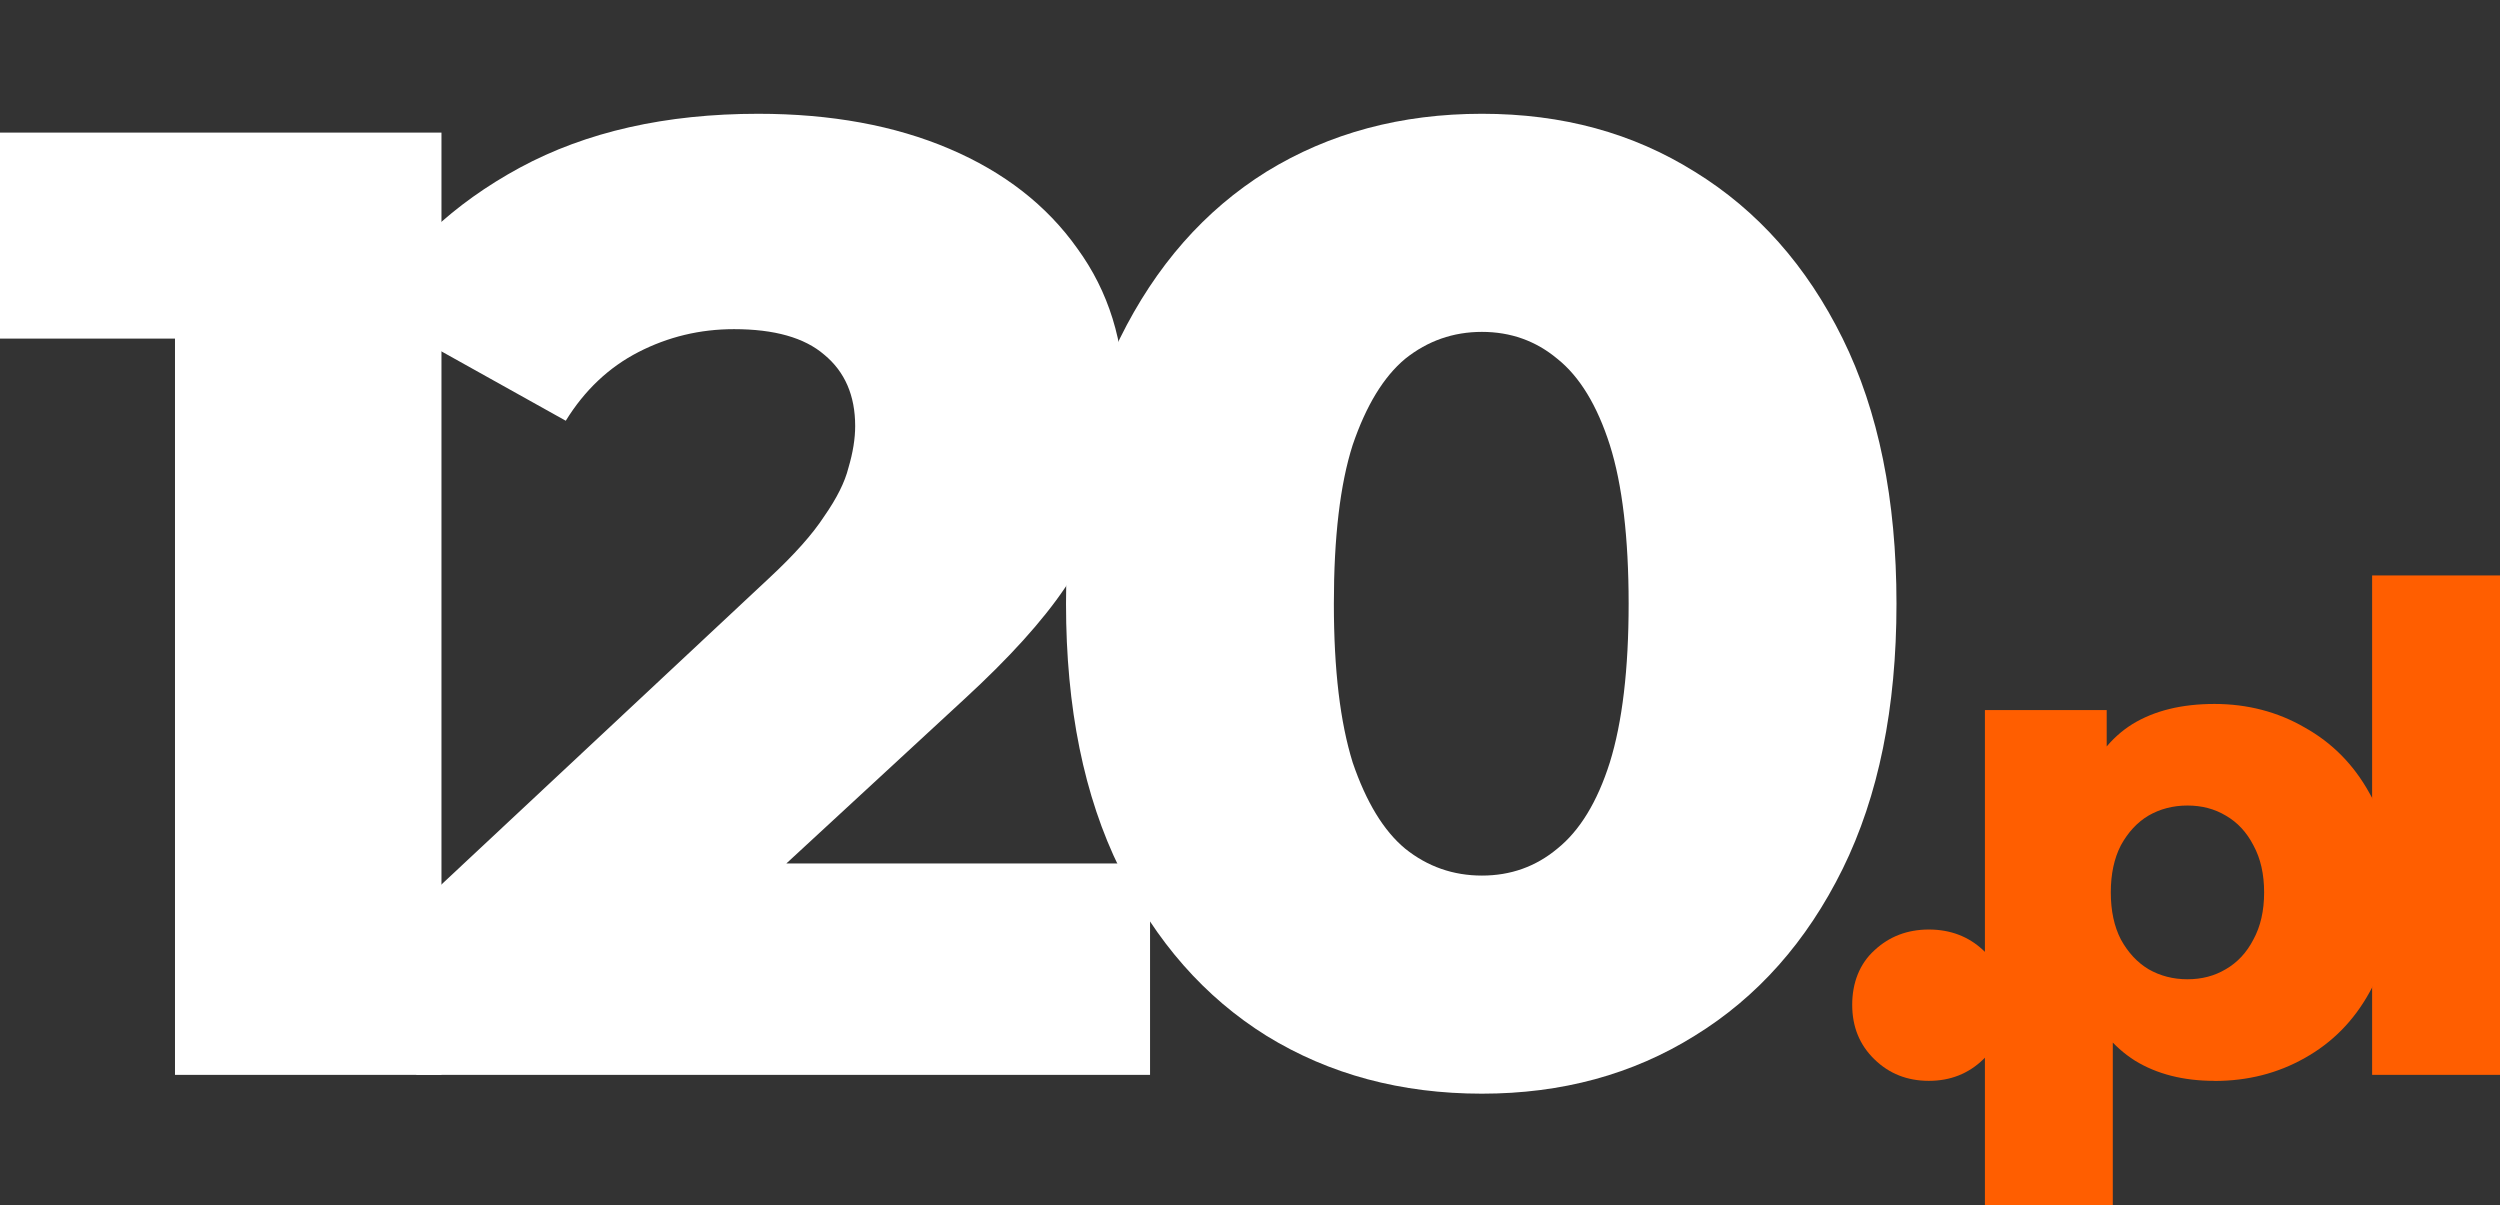 <?xml version="1.0" encoding="UTF-8"?>
<svg id="Layer_1" xmlns="http://www.w3.org/2000/svg" version="1.1" viewBox="0 0 237.73 114.63">
  <rect x="0" y="0" width="237.73" height="114.63" fill="#333333" stroke="none"/>
  <!-- Generator: Adobe Illustrator 29.8.1, SVG Export Plug-In . SVG Version: 2.1.1 Build 2)  -->
  <defs>
    <style>
      .st0 {
        fill: #fff;
      }

      .st1 {
        fill: #ff5e00;
      }
    </style>
  </defs>
  <path class="st1" d="M225.57,102.21v-47.49h12.16v47.49h-12.16Z"/>
  <path class="st1" d="M210.57,102.78c-2.94,0-5.46-.64-7.55-1.92-2.09-1.32-3.69-3.29-4.8-5.89-1.07-2.65-1.6-6.02-1.6-10.11s.51-7.51,1.54-10.11c1.02-2.65,2.56-4.61,4.61-5.89,2.09-1.28,4.69-1.92,7.81-1.92s6.02.75,8.58,2.24c2.6,1.45,4.65,3.52,6.14,6.21,1.54,2.65,2.3,5.8,2.3,9.47s-.77,6.85-2.3,9.54c-1.49,2.69-3.54,4.76-6.14,6.21-2.56,1.45-5.42,2.18-8.58,2.18h0ZM188.75,114.62v-47.1h11.58v5.89l-.06,11.46.64,11.52v18.24h-12.16ZM208.01,93.12c1.37,0,2.58-.32,3.65-.96,1.11-.64,1.98-1.58,2.62-2.82.68-1.24,1.02-2.73,1.02-4.48s-.34-3.24-1.02-4.48c-.64-1.24-1.51-2.18-2.62-2.82-1.07-.64-2.28-.96-3.65-.96s-2.6.32-3.71.96c-1.07.64-1.94,1.58-2.62,2.82-.64,1.24-.96,2.73-.96,4.48s.32,3.24.96,4.48c.68,1.24,1.56,2.18,2.62,2.82,1.11.64,2.35.96,3.71.96Z"/>
  <path class="st1" d="M183.42,102.78c-2.05,0-3.78-.68-5.18-2.05-1.41-1.37-2.11-3.09-2.11-5.18s.7-3.9,2.11-5.18c1.41-1.32,3.14-1.98,5.18-1.98s3.78.66,5.18,1.98c1.41,1.28,2.11,3.01,2.11,5.18s-.7,3.82-2.11,5.18c-1.41,1.37-3.14,2.05-5.18,2.05Z"/>
  <path class="st0" d="M140.92,104c-7.68,0-14.51-1.83-20.48-5.5-5.89-3.67-10.54-8.96-13.95-15.87-3.41-6.91-5.12-15.32-5.12-25.22s1.71-18.3,5.12-25.22c3.41-6.91,8.06-12.2,13.95-15.87,5.97-3.67,12.8-5.5,20.48-5.5s14.34,1.83,20.22,5.5c5.97,3.67,10.67,8.96,14.08,15.87s5.12,15.32,5.12,25.22-1.71,18.3-5.12,25.22c-3.41,6.91-8.11,12.2-14.08,15.87-5.89,3.67-12.63,5.5-20.22,5.5ZM140.92,83.26c2.73,0,5.12-.85,7.17-2.56,2.13-1.71,3.8-4.44,4.99-8.19,1.19-3.84,1.79-8.87,1.79-15.1s-.6-11.35-1.79-15.1c-1.2-3.75-2.86-6.49-4.99-8.19-2.05-1.71-4.44-2.56-7.17-2.56s-5.16.85-7.3,2.56c-2.05,1.71-3.71,4.44-4.99,8.19-1.2,3.75-1.79,8.79-1.79,15.1s.6,11.26,1.79,15.1c1.28,3.75,2.94,6.49,4.99,8.19,2.13,1.71,4.57,2.56,7.3,2.56Z"/>
  <path class="st0" d="M39.59,102.21v-15.87l33.54-31.36c2.39-2.22,4.14-4.18,5.25-5.89,1.19-1.71,1.96-3.24,2.3-4.61.43-1.45.64-2.77.64-3.97,0-2.9-.98-5.16-2.94-6.78-1.88-1.62-4.74-2.43-8.58-2.43-3.24,0-6.27.73-9.09,2.18s-5.12,3.63-6.91,6.53l-18.82-10.5c3.33-5.63,8.15-10.15,14.46-13.57,6.31-3.41,13.87-5.12,22.66-5.12,6.91,0,12.97,1.11,18.18,3.33s9.26,5.38,12.16,9.47c2.99,4.1,4.48,8.92,4.48,14.46,0,2.9-.38,5.8-1.15,8.7-.77,2.82-2.26,5.85-4.48,9.09-2.13,3.16-5.33,6.7-9.6,10.62l-26.62,24.58-4.22-8.96h48.51v20.1H39.59Z"/>
  <path class="st0" d="M16.64,102.21V21.7l10.88,10.5H0V12.61h41.98v89.6h-25.34Z"/>
</svg>